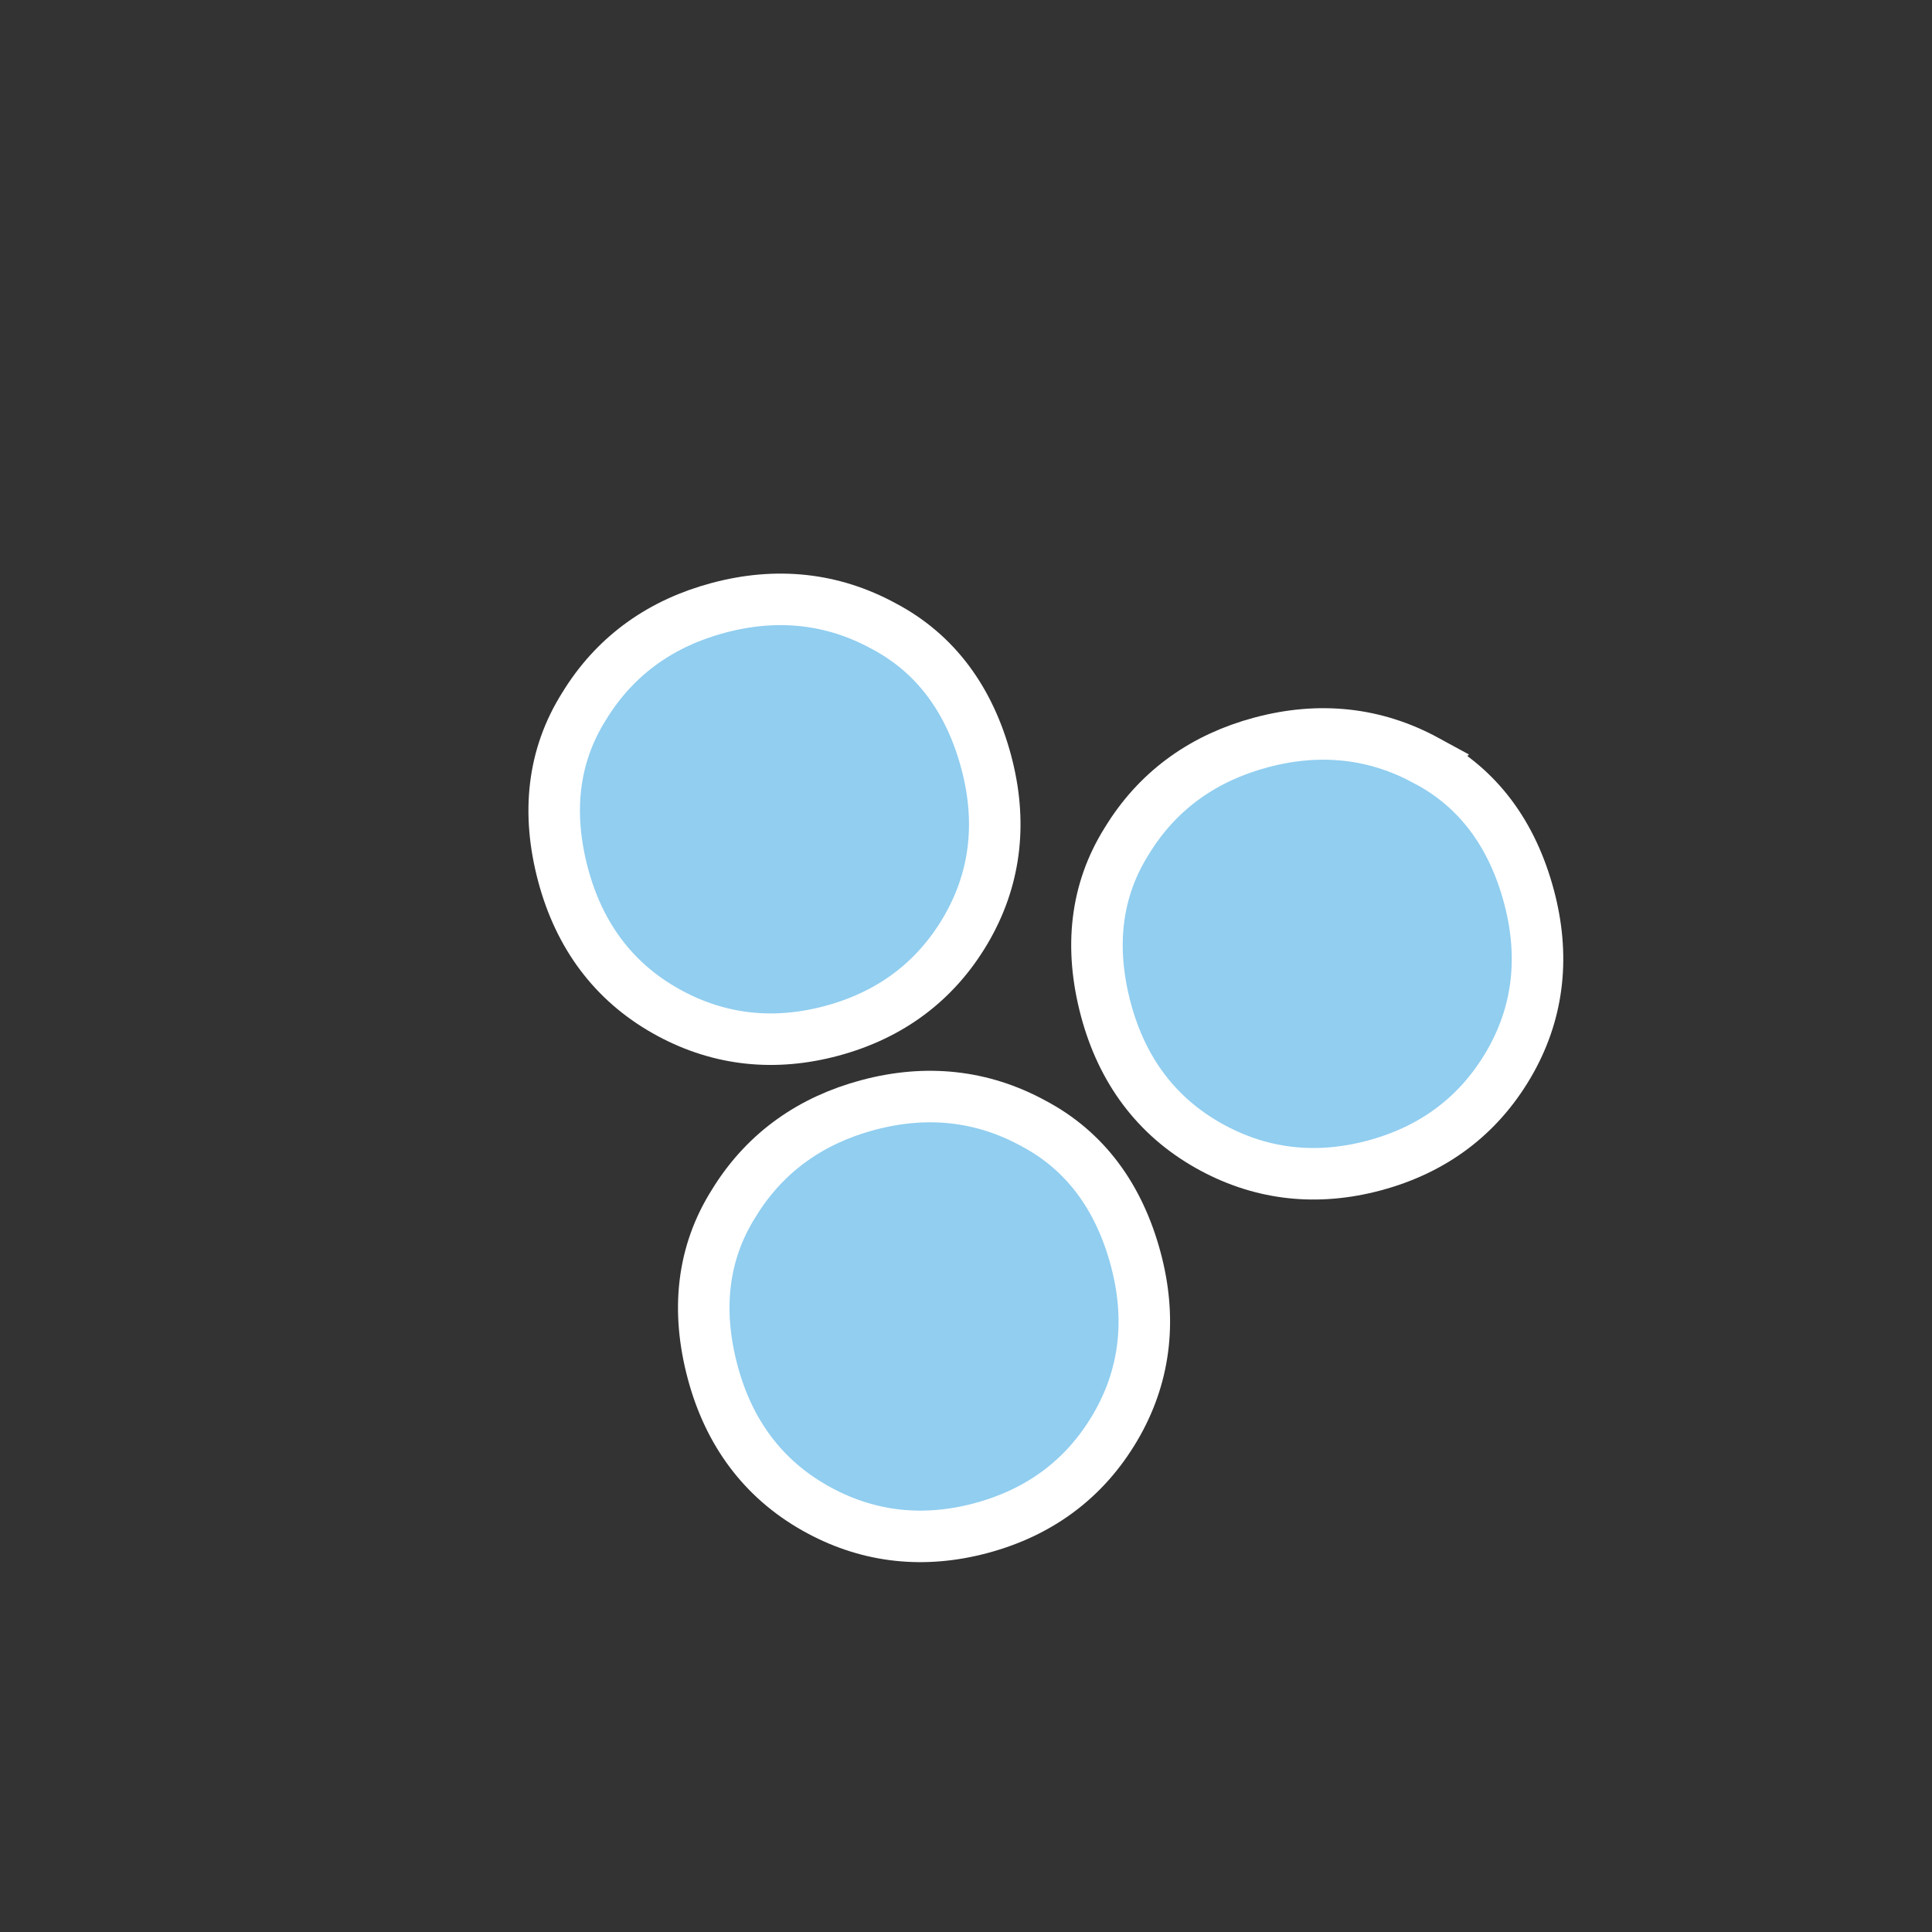 <?xml version="1.0" encoding="UTF-8"?> <svg xmlns="http://www.w3.org/2000/svg" width="150" height="150" viewBox="0 0 150 150" fill="none"><rect x="0" y="0" width="150" height="150" fill="#333333" stroke="none"/><path d="M55.763 47.196C60.297 45.981 64.616 46.433 68.602 48.605L68.602 48.605C72.644 50.734 75.276 54.335 76.567 59.152C77.782 63.689 77.343 67.969 75.174 71.865L74.959 72.241C72.622 76.208 69.115 78.817 64.563 80.037C60.153 81.219 55.941 80.78 52.039 78.691L51.662 78.483C47.626 76.2 44.98 72.635 43.725 67.952C42.434 63.135 42.912 58.7 45.349 54.836L45.574 54.476C47.935 50.803 51.371 48.372 55.763 47.196Z" fill="#91CEF0" stroke="white" stroke-width="4"></path><path d="M67.375 85.798C71.908 84.583 76.228 85.035 80.214 87.208L80.213 87.208C84.255 89.336 86.887 92.937 88.178 97.755C89.394 102.292 88.954 106.572 86.786 110.467L86.57 110.843C84.234 114.81 80.727 117.42 76.174 118.64C71.764 119.821 67.552 119.383 63.65 117.293L63.273 117.086C59.237 114.803 56.592 111.238 55.337 106.555C54.046 101.738 54.524 97.303 56.96 93.439L57.185 93.079C59.547 89.406 62.983 86.975 67.375 85.798Z" fill="#91CEF0" stroke="white" stroke-width="4"></path><path d="M97.903 57.645C102.437 56.43 106.757 56.882 110.743 59.054L110.742 59.055C114.784 61.183 117.416 64.784 118.707 69.602C119.922 74.138 119.483 78.419 117.315 82.314L117.099 82.69C114.762 86.657 111.256 89.266 106.703 90.486C102.293 91.668 98.081 91.229 94.179 89.14L93.802 88.933C89.766 86.65 87.12 83.085 85.865 78.401C84.575 73.584 85.053 69.149 87.489 65.285L87.714 64.926C90.075 61.253 93.511 58.822 97.903 57.645Z" fill="#91CEF0" stroke="white" stroke-width="4"></path></svg> 